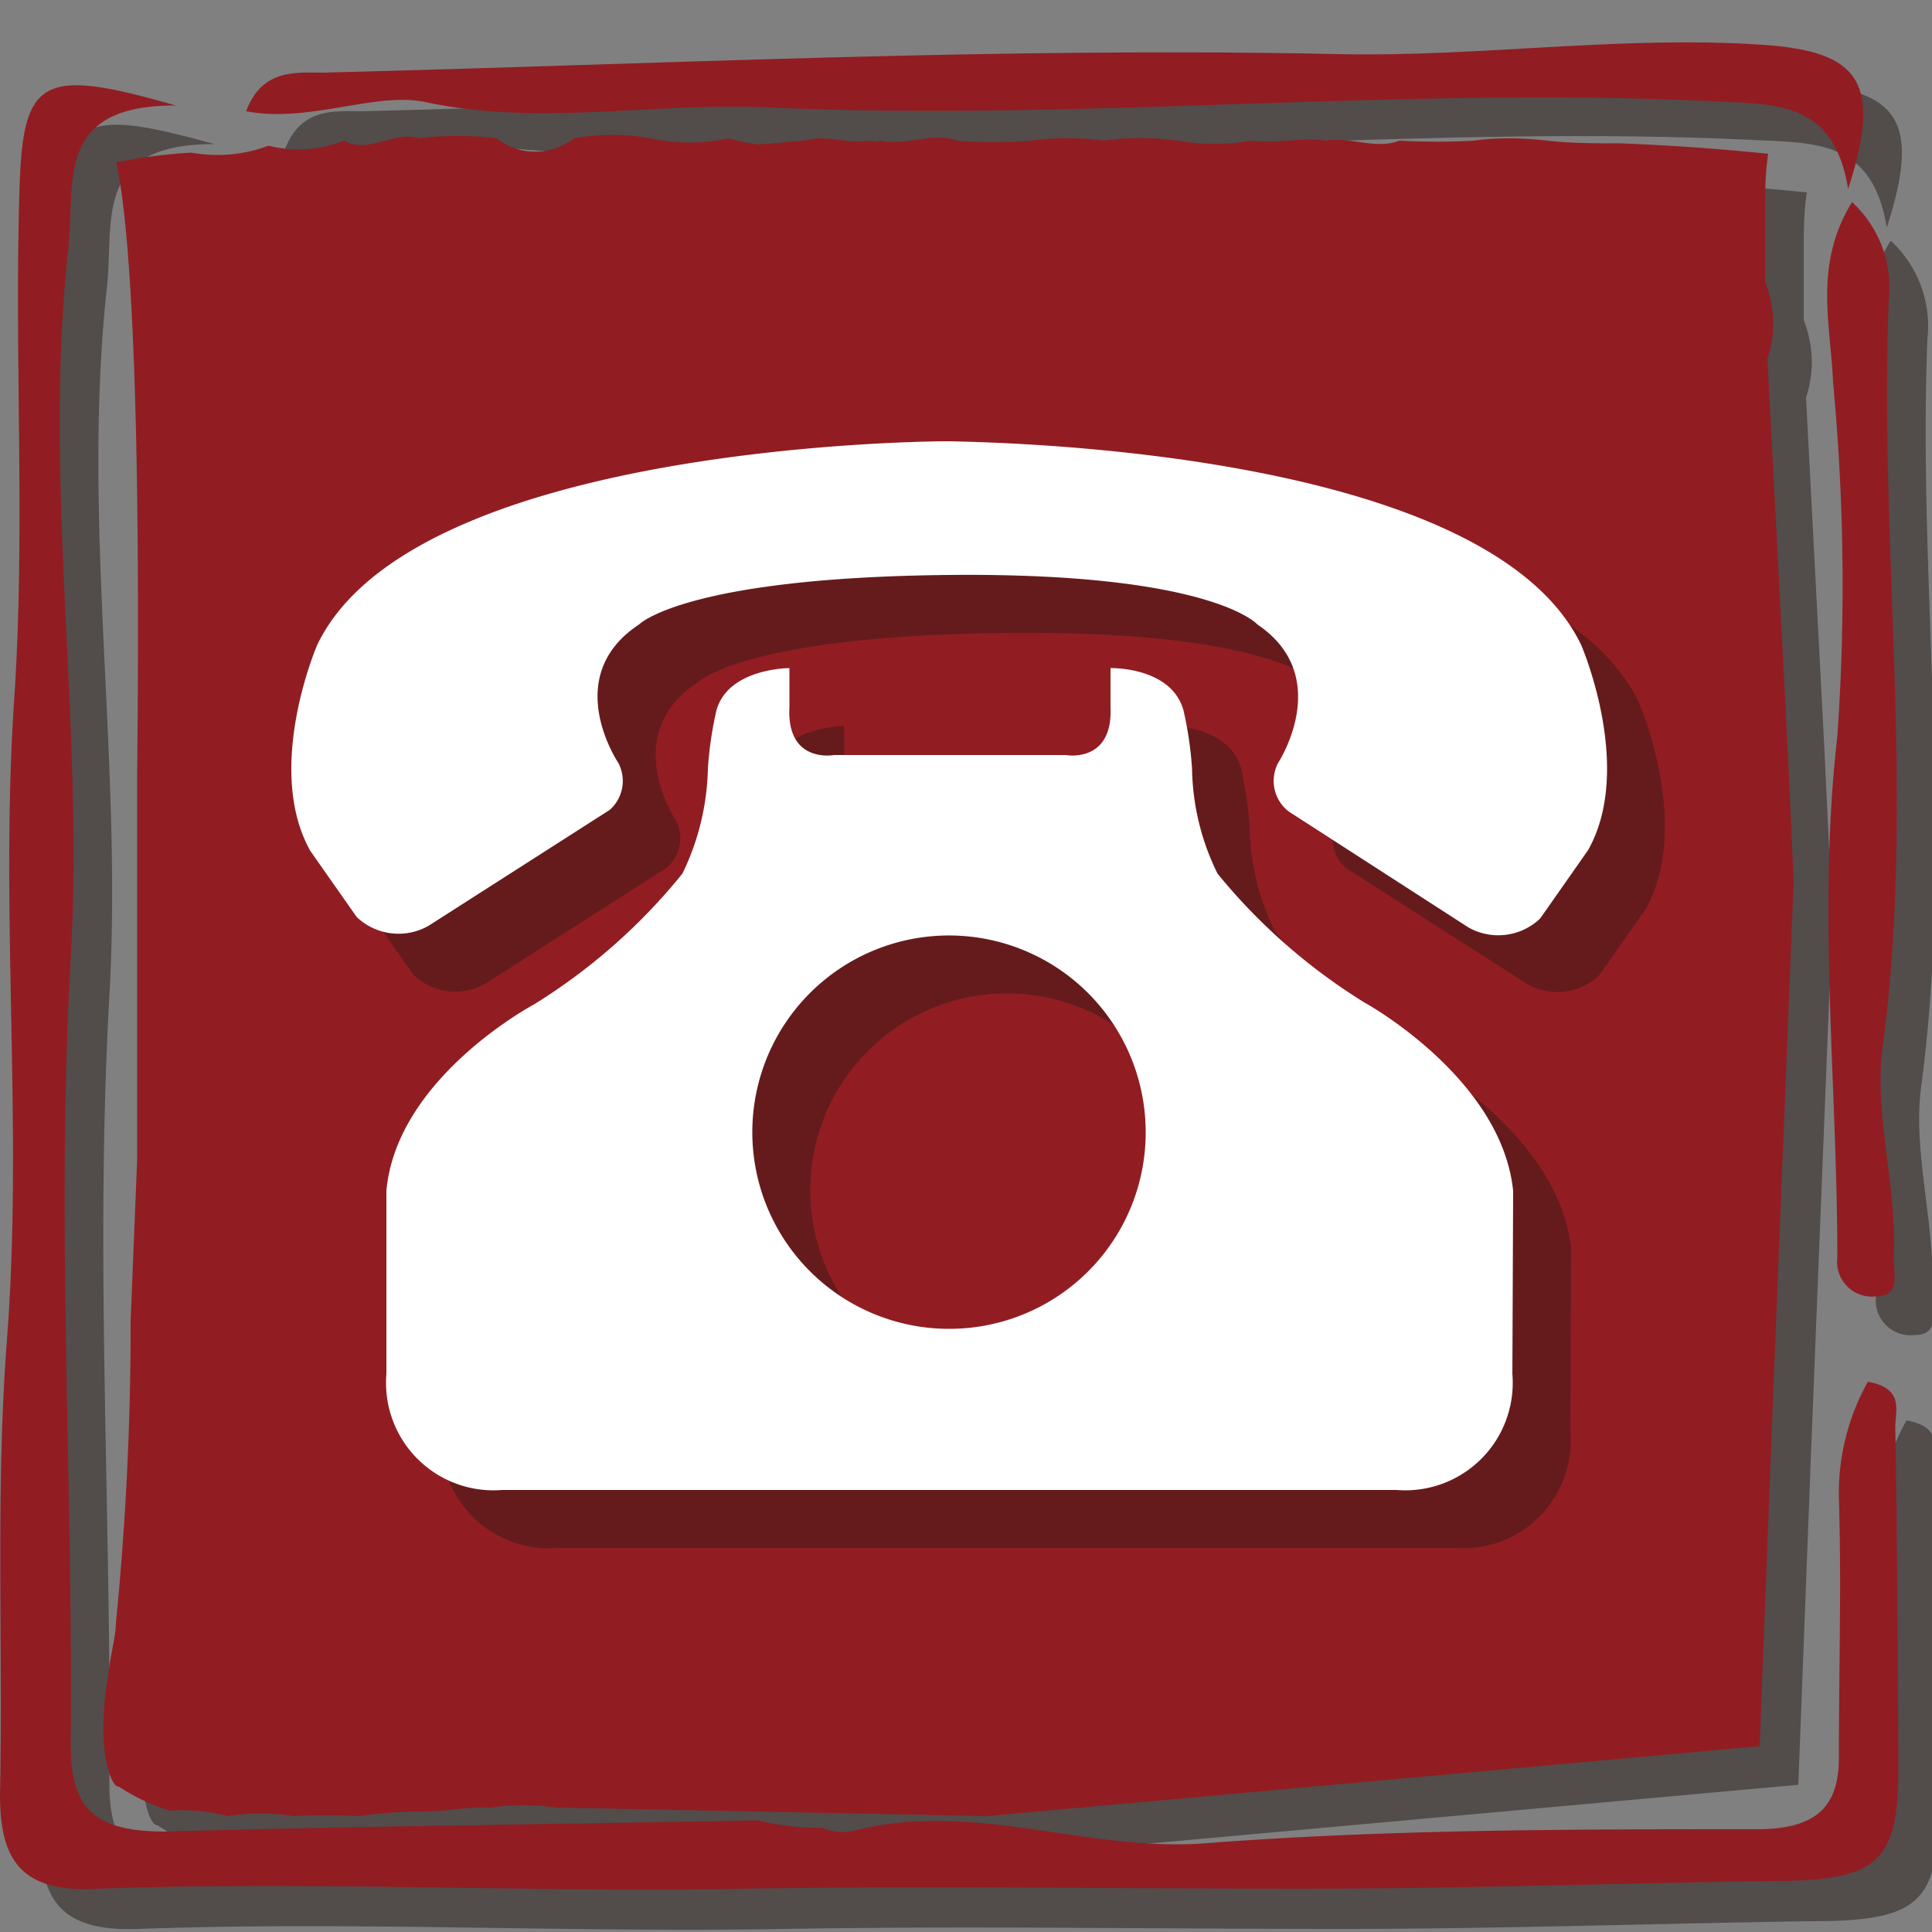 <svg xmlns="http://www.w3.org/2000/svg" viewBox="0 0 50 50"><rect x="0" y="0" width="50" height="50" fill="#808080" stroke="none"/><defs><style>.cls-1{isolation:isolate;}.cls-2{opacity:0.5;}.cls-2,.cls-5{mix-blend-mode:multiply;}.cls-3{fill:#231815;}.cls-4{fill:#911d22;}.cls-5{opacity:0.4;}.cls-6{fill:#fff;}</style></defs><title>대지 4call_btn</title><g class="cls-1"><g id="레이어_1" data-name="레이어 1"><g class="cls-2"><path class="cls-3" d="M50.05,37.93c0-.42.24-1-.71-1.17a5.92,5.92,0,0,0-.75,3c.07,2.24,0,4.48,0,6.73,0,1.31-.63,1.85-2.13,1.85-4.75,0-9.51,0-14.22.36-3.09.25-6-1.11-9.11-.33a1.3,1.3,0,0,1-.86-.07,6.23,6.23,0,0,1-1.65-.19h0c-5.16.1-10.25.15-15.35.29-1.87,0-2.46-.62-2.44-2.34.06-6.76-.38-13.52,0-20.28.35-6.12-.73-12.25-.06-18.38.18-1.68-.37-3.68,2.78-3.67-3.38-.94-3.91-.72-4,2.05-.15,4.49.16,9-.15,13.47-.38,5.49.24,11-.18,16.46-.3,3.91-.1,7.84-.18,11.77,0,1.64.49,2.52,2.54,2.44,5.57-.2,11.15.1,16.73,0,4.78-.08,9.6,0,14.41,0,4.06,0,8.12-.14,12.18-.2,2.76,0,3.28-.48,3.27-3C50.11,43.78,50.1,40.86,50.05,37.93Z"/><path class="cls-3" d="M12,3.64c3,.64,5.91,0,8.85.14,8.14.37,16.31-.55,24.48-.16,1.66.08,3.13,0,3.5,2.27.9-2.78.28-3.56-2.2-3.73-3.68-.25-7.31.32-11,.24-8.74-.19-17.5.26-26.26.48-.7,0-1.59-.11-2,1C9,4.19,10.7,3.37,12,3.64Z"/><path class="cls-3" d="M48.93,6.23c-1,1.62-.55,3.18-.49,4.67a56,56,0,0,1,.11,9.16c-.52,4.5,0,9,0,13.49a.9.9,0,0,0,1,1c.67,0,.44-.62.46-1,.09-1.83-.52-3.74-.29-5.43.86-6.46-.09-12.9.16-19.34A3,3,0,0,0,48.93,6.23Z"/><path class="cls-3" d="M4.55,21V21c0,.65,0,1,0,1.66s0,1.19,0,1.65V31L4.38,35.2A77.51,77.51,0,0,1,4,43c0,.33-.14.82-.2,1.35a8.08,8.08,0,0,0-.12,1.63c0,.31.14,1.25.4,1.26a5.08,5.08,0,0,0,1.32.62A4.61,4.61,0,0,1,6.89,48a5.39,5.39,0,0,1,1.7,0,16,16,0,0,1,1.7,0,12.25,12.25,0,0,1,1.7-.12c.57,0,1.15-.13,1.71-.1a6.46,6.46,0,0,1,1.7,0L26.54,48l20-1.81.33-8.61.55-13.78-.09-2-.12-2.51-.47-9a3,3,0,0,0,.15-.91,3.12,3.12,0,0,0-.21-1.1v0c0-.59,0-1.21,0-1.66,0-.64,0-1.09.08-1.64-1.26-.13-2.54-.22-3.81-.27-.63,0-1.27,0-1.9-.07s-1.27-.09-1.91,0a17.57,17.57,0,0,1-1.92,0c-.63.24-1.27-.11-1.91,0-.63-.1-1.28.09-1.92,0a5.57,5.57,0,0,1-1.91,0,6.79,6.79,0,0,0-1.91,0,7.11,7.11,0,0,0-1.9,0,12,12,0,0,1-1.9,0c-.65-.23-1.31.14-2,0-.09.06-.19,0-.28,0-.56.1-1.12-.17-1.68,0l-1.2.1a6.85,6.85,0,0,1-.76-.16,4.63,4.63,0,0,1-2,0,5.67,5.67,0,0,0-2,0,1.62,1.62,0,0,1-2,0,8.12,8.12,0,0,0-2,0c-.65-.21-1.3.42-1.95.06a3.13,3.13,0,0,1-1.95.13,3.77,3.77,0,0,1-2,.18,14.1,14.1,0,0,0-1.94.25C4.61,8,4.6,16.27,4.55,21Z"/></g><path class="cls-4" d="M49.05,36.93c0-.42.24-1-.71-1.17a5.92,5.92,0,0,0-.75,3c.07,2.24,0,4.48,0,6.73,0,1.31-.63,1.85-2.13,1.85-4.75,0-9.51,0-14.22.36-3.09.25-6-1.11-9.11-.33a1.3,1.3,0,0,1-.86-.07,6.23,6.23,0,0,1-1.65-.19h0c-5.16.1-10.25.15-15.35.29-1.87,0-2.46-.62-2.44-2.34.06-6.76-.38-13.52,0-20.28.35-6.12-.73-12.25-.06-18.38.18-1.68-.37-3.68,2.78-3.67C1.14,1.75.61,2,.51,4.74c-.15,4.49.16,9-.15,13.47C0,23.7.6,29.19.18,34.67c-.3,3.91-.1,7.84-.18,11.77C0,48.08.49,49,2.54,48.88c5.57-.2,11.15.1,16.73,0,4.78-.08,9.6,0,14.41,0,4.06,0,8.12-.14,12.18-.2,2.76,0,3.28-.48,3.27-3C49.11,42.78,49.1,39.86,49.05,36.93Z"/><path class="cls-4" d="M11,2.64c3,.64,5.91,0,8.85.14,8.14.37,16.31-.55,24.48-.16,1.66.08,3.13,0,3.5,2.27.9-2.78.28-3.56-2.2-3.73-3.68-.25-7.31.32-11,.24-8.74-.19-17.5.26-26.26.48-.7,0-1.59-.11-2,1C8,3.19,9.7,2.37,11,2.64Z"/><path class="cls-4" d="M47.93,5.23c-1,1.62-.55,3.18-.49,4.67a56,56,0,0,1,.11,9.16c-.52,4.5,0,9,0,13.49a.9.9,0,0,0,1,1c.67,0,.44-.62.46-1,.09-1.83-.52-3.74-.29-5.43.86-6.46-.09-12.9.16-19.34A3,3,0,0,0,47.93,5.23Z"/><path class="cls-4" d="M3.55,20V20c0,.65,0,1,0,1.66s0,1.19,0,1.65V30L3.38,34.2A77.51,77.51,0,0,1,3,42c0,.33-.14.82-.2,1.35a8.08,8.08,0,0,0-.12,1.63c0,.31.14,1.25.4,1.26a5.08,5.08,0,0,0,1.32.62A4.61,4.61,0,0,1,5.89,47a5.39,5.39,0,0,1,1.7,0,16,16,0,0,1,1.7,0,12.25,12.25,0,0,1,1.7-.12c.57,0,1.15-.13,1.71-.1a6.46,6.46,0,0,1,1.7,0L25.54,47l20-1.81.33-8.61.55-13.78-.09-2-.12-2.51-.47-9a3,3,0,0,0,.15-.91,3.12,3.12,0,0,0-.21-1.1v0c0-.59,0-1.21,0-1.66,0-.64,0-1.09.08-1.64-1.26-.13-2.54-.22-3.81-.27-.63,0-1.27,0-1.9-.07s-1.27-.09-1.91,0a17.57,17.57,0,0,1-1.92,0c-.63.24-1.27-.11-1.91,0-.63-.1-1.28.09-1.92,0a5.57,5.57,0,0,1-1.91,0,6.79,6.79,0,0,0-1.91,0,7.11,7.11,0,0,0-1.9,0,12,12,0,0,1-1.9,0c-.65-.23-1.31.14-2,0-.09.06-.19,0-.28,0-.56.1-1.12-.17-1.68,0l-1.2.1a6.85,6.85,0,0,1-.76-.16,4.63,4.63,0,0,1-2,0,5.67,5.67,0,0,0-2,0,1.62,1.62,0,0,1-2,0,8.12,8.12,0,0,0-2,0c-.65-.21-1.3.42-1.95.06a3.13,3.13,0,0,1-1.95.13,3.77,3.77,0,0,1-2,.18,14.1,14.1,0,0,0-1.94.25C3.61,7,3.6,15.27,3.55,20Z"/><g class="cls-5"><path class="cls-3" d="M40.66,32.32c-.3-2.93-3.84-4.87-3.84-4.87A15.23,15.23,0,0,1,33,24.11a6.34,6.34,0,0,1-.66-2.72,9.56,9.56,0,0,0-.22-1.5c-.31-1.14-1.89-1.1-1.89-1.1v1c.07,1.48-1.16,1.25-1.16,1.25H23s-1.23.23-1.15-1.25v-1s-1.59,0-1.89,1.1a9.56,9.56,0,0,0-.22,1.5,6.5,6.5,0,0,1-.66,2.72,15.23,15.23,0,0,1-3.81,3.34s-3.55,1.94-3.84,4.87v4.74a2.78,2.78,0,0,0,3,3H37.64a2.78,2.78,0,0,0,3-3Zm-14.6,3.57a5.09,5.09,0,1,1,5.09-5.08A5.08,5.08,0,0,1,26.06,35.89Zm16.36-17.7C40,13.11,27.12,13,26.09,12.92H26c-1,0-13.89.19-16.32,5.27,0,0-1.38,3.18-.18,5.33l1.2,1.71a1.57,1.57,0,0,0,1.86.23l4.69-3a1,1,0,0,0,.24-1.23S16,19,18.06,17.66c0,0,1.18-1.21,8-1.28s8,1.28,8,1.28c2,1.35.54,3.58.54,3.58a1,1,0,0,0,.24,1.23l4.69,3a1.57,1.57,0,0,0,1.86-.23l1.2-1.71C43.8,21.37,42.42,18.19,42.42,18.19Z"/></g><path class="cls-6" d="M39.16,30.82c-.3-2.93-3.84-4.87-3.84-4.87a15.23,15.23,0,0,1-3.81-3.34,6.34,6.34,0,0,1-.66-2.72,9.56,9.56,0,0,0-.22-1.5c-.31-1.14-1.89-1.1-1.89-1.1v1c.07,1.48-1.16,1.25-1.16,1.25h-6s-1.23.23-1.15-1.25v-1s-1.59,0-1.89,1.1a9.56,9.56,0,0,0-.22,1.5,6.5,6.5,0,0,1-.66,2.72A15.23,15.23,0,0,1,13.81,26S10.26,27.89,10,30.82v4.74a2.78,2.78,0,0,0,3,3H36.14a2.78,2.78,0,0,0,3-3Zm-14.6,3.57a5.09,5.09,0,1,1,5.09-5.08A5.08,5.08,0,0,1,24.56,34.39Zm16.36-17.7c-2.44-5.08-15.3-5.24-16.33-5.27h-.06c-1,0-13.89.19-16.32,5.27,0,0-1.38,3.18-.18,5.33l1.2,1.71a1.57,1.57,0,0,0,1.86.23l4.69-3A1,1,0,0,0,16,19.74s-1.51-2.23.54-3.58c0,0,1.18-1.21,8-1.28s8,1.28,8,1.28c2,1.35.54,3.58.54,3.58A1,1,0,0,0,33.35,21L38,24a1.57,1.57,0,0,0,1.86-.23L41.1,22C42.3,19.87,40.92,16.69,40.92,16.69Z"/></g></g></svg>